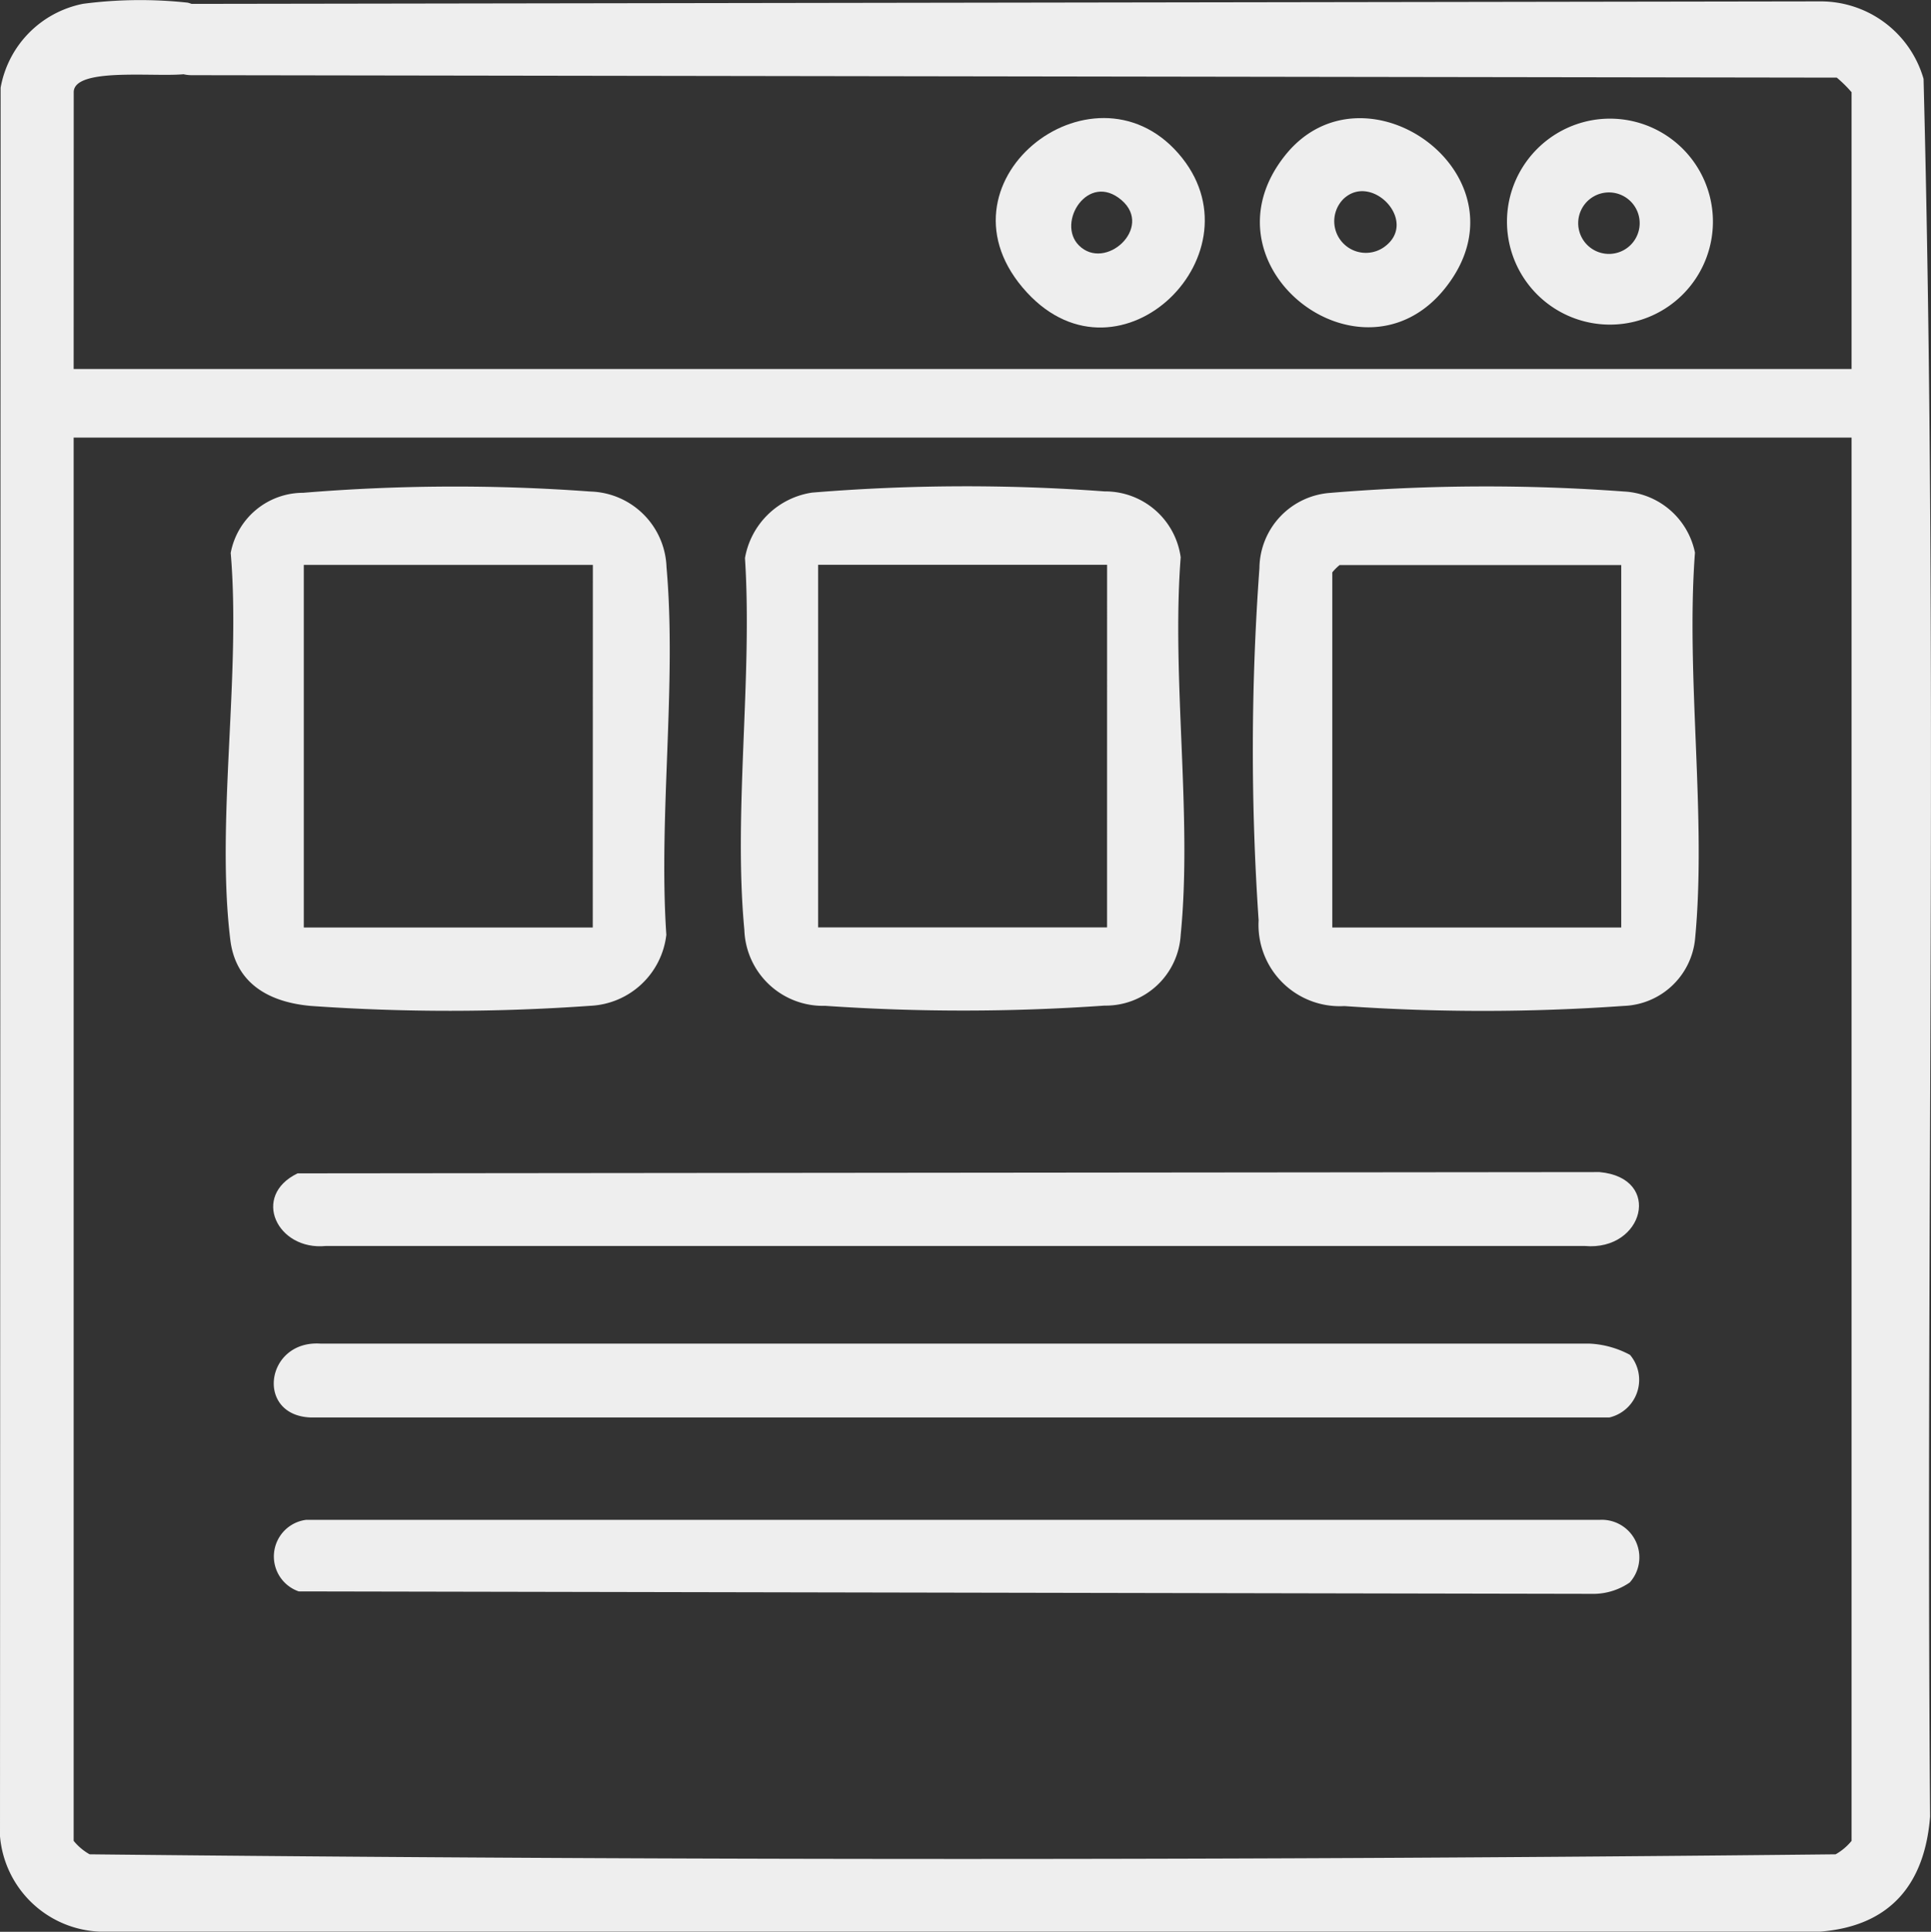 <svg xmlns="http://www.w3.org/2000/svg" xmlns:xlink="http://www.w3.org/1999/xlink" id="Interface" width="62.315" height="62.333" viewBox="0 0 62.315 62.333"><rect x="0" y="0" width="62.315" height="62.333" fill="#333333" stroke="none"/><defs><clipPath id="clip-path"><rect id="Rettangolo_168" data-name="Rettangolo 168" width="62.315" height="62.333" fill="#eee"></rect></clipPath></defs><g id="Raggruppa_255" data-name="Raggruppa 255" clip-path="url(#clip-path)"><path id="Tracciato_407" data-name="Tracciato 407" d="M2.377,11.907H59.752V2.977a4.09,4.09,0,0,0-.477-.471l-53.1-.079a1.187,1.187,0,0,1-.4-2.3L58.731.046a3.452,3.452,0,0,1,3.344,2.5c.48,18.646.062,37.387.211,56.069-.174,2.2-1.3,3.539-3.555,3.715H3.24A3.366,3.366,0,0,1,0,59.251L.02,2.832A3.362,3.362,0,0,1,2.685.123,14.233,14.233,0,0,1,6.058.087a1.189,1.189,0,0,1,.121,2.266c-.681.213-3.8-.262-3.8.624ZM59.752,14.12H2.377V59.4a1.808,1.808,0,0,0,.515.434c18.749.2,37.6.2,56.345,0a1.808,1.808,0,0,0,.515-.434Z" transform="translate(0 -0.001)" fill="#eee"></path><path id="Tracciato_408" data-name="Tracciato 408" d="M204.307,29.728c-3.222-3.5,2.088-7.682,4.885-4.489,2.783,3.177-1.856,7.775-4.885,4.489m1.678-1.518c.85.85,2.41-.57,1.379-1.458-1.081-.931-2.114.723-1.379,1.458" transform="translate(-171.168 -20.292)" fill="#eee"></path><path id="Tracciato_409" data-name="Tracciato 409" d="M258.055,25.3c2.579-3.224,8.029.7,5.157,4.293-2.7,3.375-8.007-.729-5.157-4.293m1.879,1.41a1.02,1.02,0,0,0,1.315,1.55c1.133-.811-.4-2.421-1.315-1.55" transform="translate(-216.58 -20.29)" fill="#eee"></path><path id="Tracciato_410" data-name="Tracciato 410" d="M310.505,24.3a3.323,3.323,0,1,1-2.631,2.584,3.335,3.335,0,0,1,2.631-2.584m.317,2.36a.992.992,0,1,0,.722,1.838.992.992,0,0,0-.722-1.838" transform="translate(-259.172 -20.413)" fill="#eee"></path><path id="Tracciato_411" data-name="Tracciato 411" d="M153.58,99.5a60.637,60.637,0,0,1,9.44-.039,2.458,2.458,0,0,1,2.456,2.128c-.3,3.9.38,8.347,0,12.182a2.423,2.423,0,0,1-2.46,2.282,64.992,64.992,0,0,1-9.013.007,2.538,2.538,0,0,1-2.608-2.449c-.357-3.793.267-8.151.02-12A2.585,2.585,0,0,1,153.58,99.5m9.521,2.33h-9.325v11.7H163.1Z" transform="translate(-127.374 -83.605)" fill="#eee"></path><path id="Tracciato_412" data-name="Tracciato 412" d="M48.568,99.533a59.6,59.6,0,0,1,9.278-.042,2.529,2.529,0,0,1,2.459,2.441c.333,3.775-.262,8.033-.006,11.861a2.59,2.59,0,0,1-2.45,2.292,63.818,63.818,0,0,1-9.015.005c-1.323-.115-2.431-.7-2.606-2.136-.466-3.812.348-8.567.013-12.481a2.379,2.379,0,0,1,2.327-1.941m9.36,2.326H48.6v11.7h9.325Z" transform="translate(-38.796 -83.631)" fill="#eee"></path><path id="Tracciato_413" data-name="Tracciato 413" d="M258.348,99.5a60.725,60.725,0,0,1,9.443-.042,2.469,2.469,0,0,1,2.295,1.973c-.3,4.008.385,8.556,0,12.5a2.4,2.4,0,0,1-2.3,2.126,64.319,64.319,0,0,1-9.015.005,2.622,2.622,0,0,1-2.766-2.766,81.012,81.012,0,0,1,.026-11.366,2.459,2.459,0,0,1,2.313-2.429m9.363,2.33h-9.088a1.584,1.584,0,0,0-.237.237v11.459h9.325Z" transform="translate(-215.388 -83.599)" fill="#eee"></path><path id="Tracciato_414" data-name="Tracciato 414" d="M99.665,274.627A1.247,1.247,0,0,1,99,276.649H57.1c-1.808-.059-1.47-2.509.317-2.383H98.368a3.05,3.05,0,0,1,1.3.364" transform="translate(-47.065 -230.911)" fill="#eee"></path><path id="Tracciato_415" data-name="Tracciato 415" d="M99.689,312.266a2.073,2.073,0,0,1-1.133.369l-41.822-.079a1.192,1.192,0,0,1,.237-2.309H98.713a1.213,1.213,0,0,1,.976,2.018" transform="translate(-47.093 -261.206)" fill="#eee"></path><path id="Tracciato_416" data-name="Tracciato 416" d="M56.561,239.323l42.017-.041c2.045.186,1.431,2.554-.476,2.384H57.47c-1.561.155-2.418-1.612-.909-2.343" transform="translate(-46.958 -201.462)" fill="#eee"></path></g></svg>